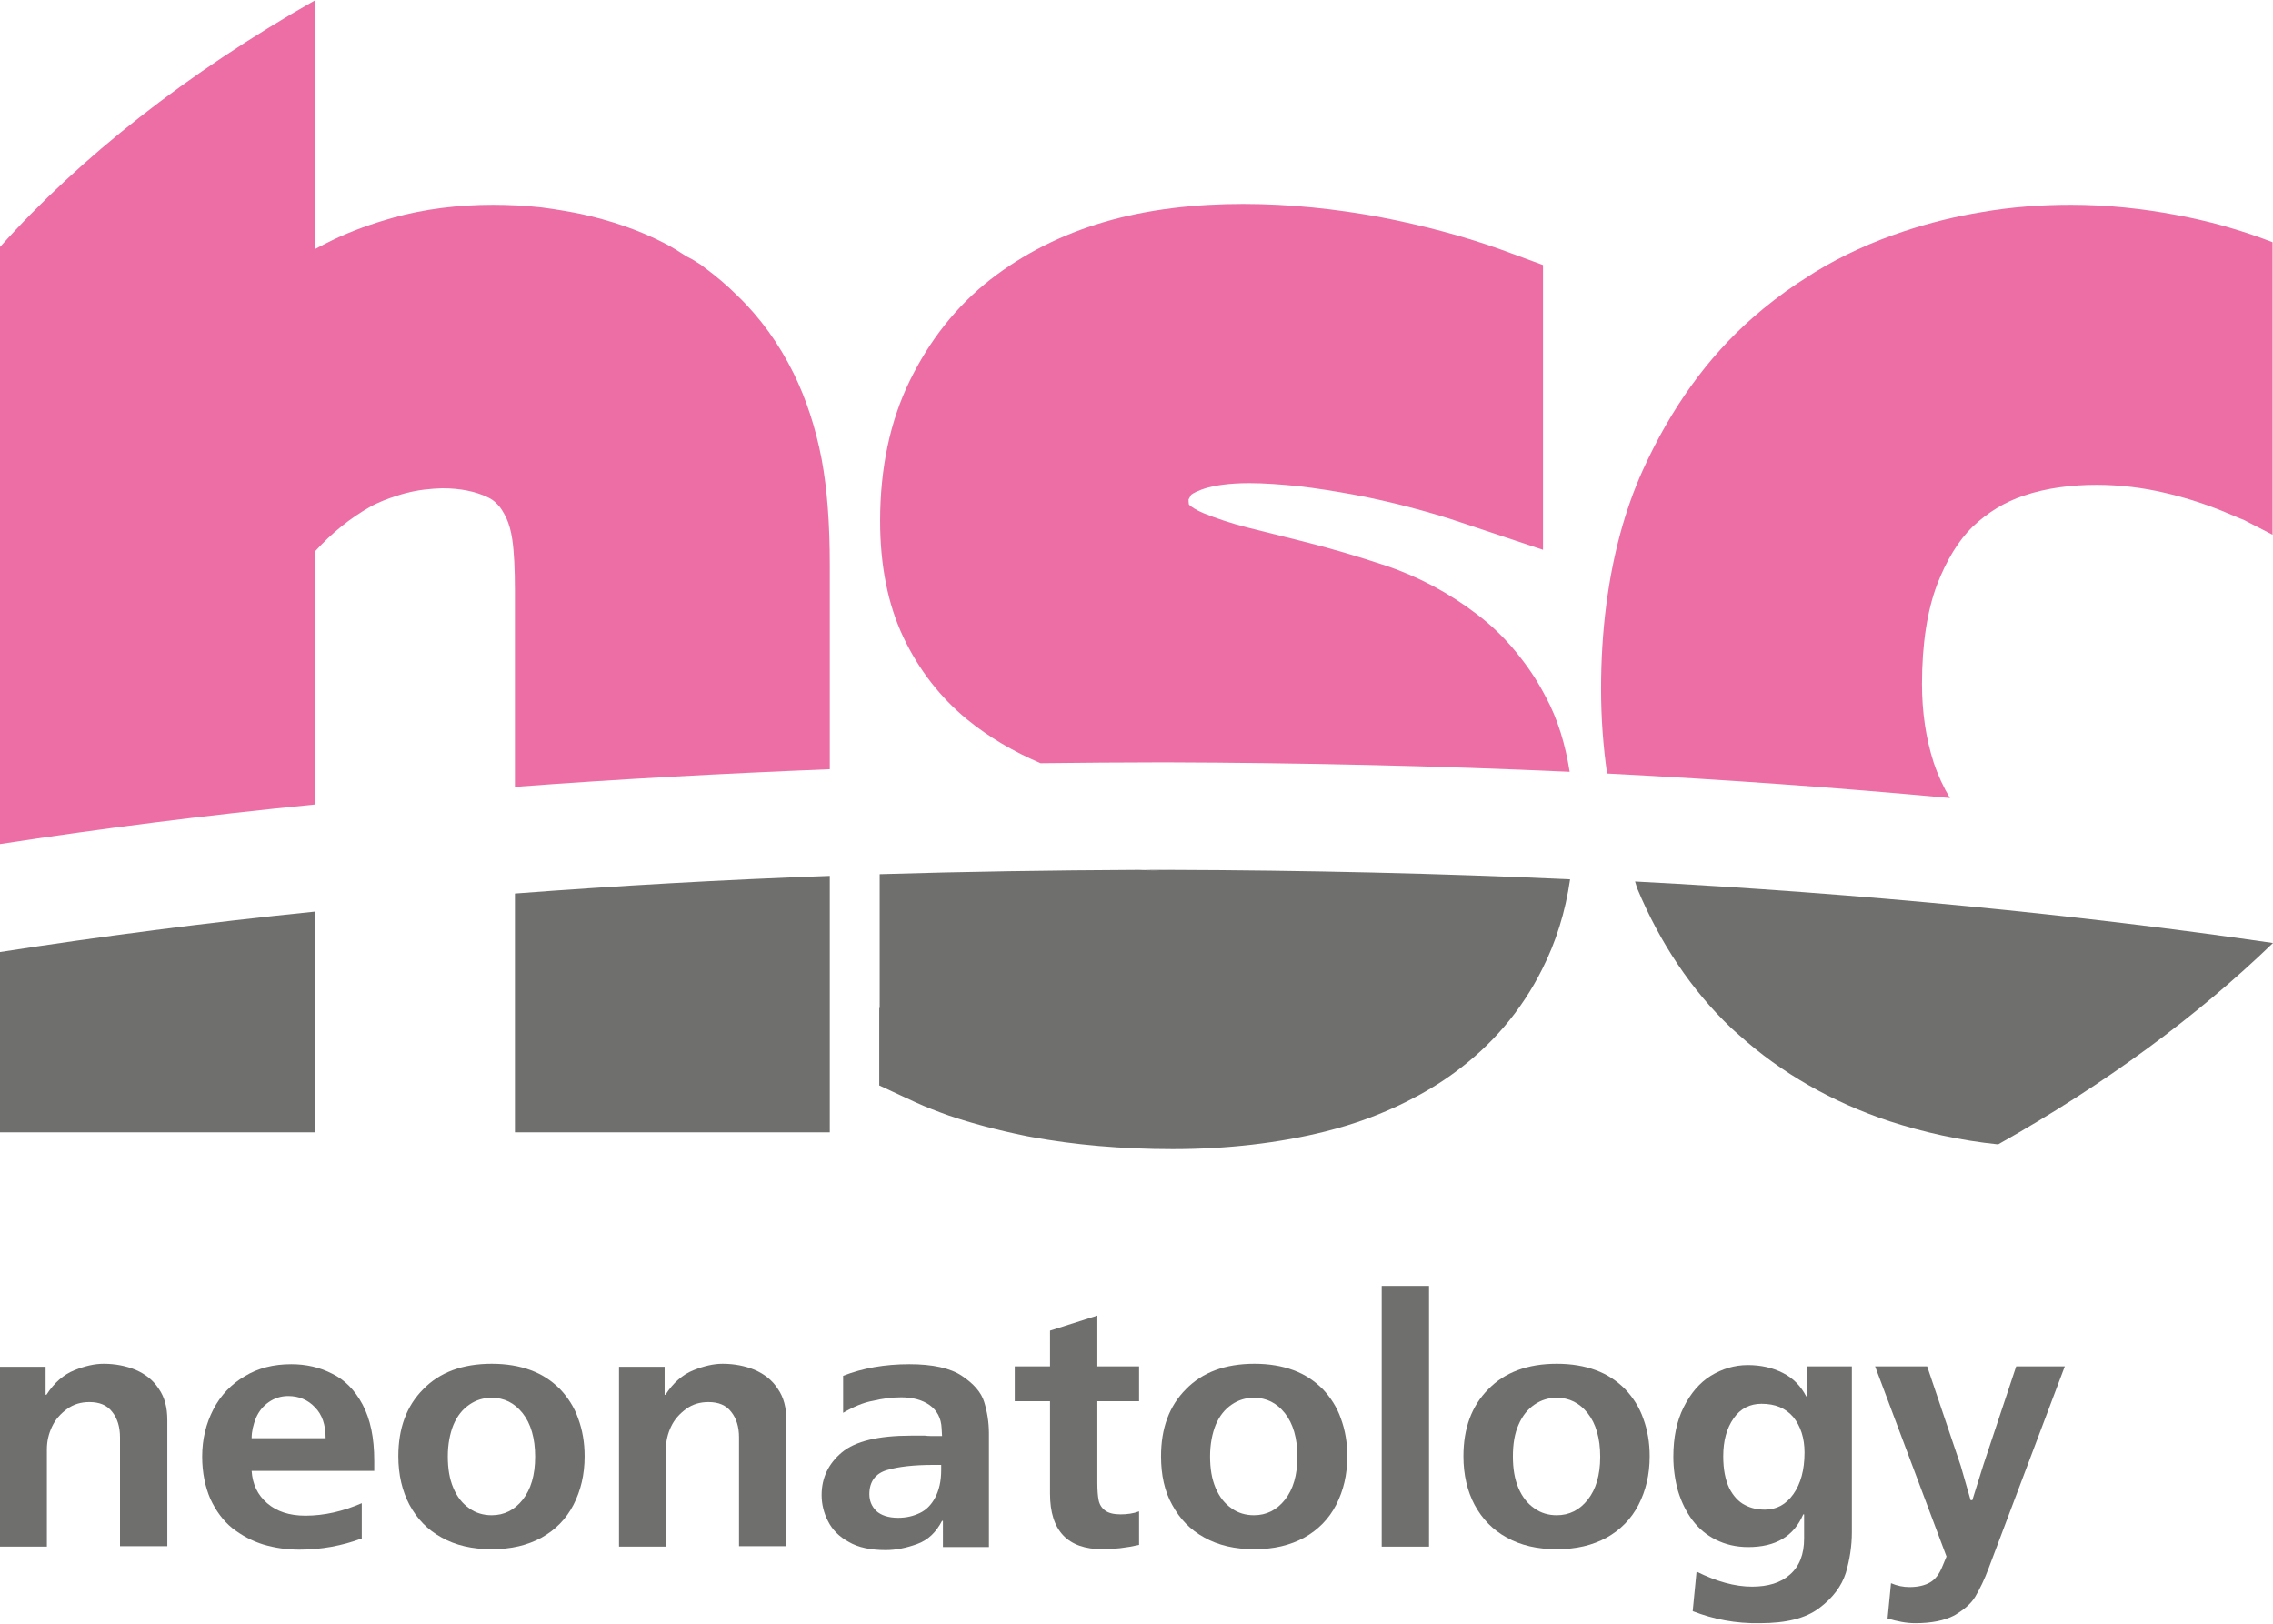 <?xml version="1.0" encoding="utf-8"?>
<!-- Generator: Adobe Illustrator 27.3.1, SVG Export Plug-In . SVG Version: 6.00 Build 0)  -->
<svg version="1.1" id="Слой_1" xmlns="http://www.w3.org/2000/svg" xmlns:xlink="http://www.w3.org/1999/xlink" x="0px" y="0px"
	 viewBox="0 0 528.4 377.4" style="enable-background:new 0 0 528.4 377.4;" xml:space="preserve">
<style type="text/css">
	.st0{clip-path:url(#SVGID_00000028285376932996771330000003766855115201348265_);fill:#6F6F6E;}
	.st1{clip-path:url(#SVGID_00000028285376932996771330000003766855115201348265_);fill:#EC6EA5;}
	.st2{clip-path:url(#SVGID_00000028285376932996771330000003766855115201348265_);}
	.st3{fill:#6F6F6E;}
</style>
<g>
	<g>
		<defs>
			<rect id="SVGID_1_" x="0" y="0" width="528.4" height="377.3"/>
		</defs>
		<clipPath id="SVGID_00000101090782244200736450000005408304782184215708_">
			<use xlink:href="#SVGID_1_"  style="overflow:visible;"/>
		</clipPath>
		<path style="clip-path:url(#SVGID_00000101090782244200736450000005408304782184215708_);fill:#6F6F6E;" d="M268.8,202.3
			c1,0,1.9-0.1,2.9-0.1l-1.1,0c-2,0-3.9,0-5.8,0C266.1,202.2,267.4,202.3,268.8,202.3L268.8,202.3z"/>
		<path style="clip-path:url(#SVGID_00000101090782244200736450000005408304782184215708_);fill:#EC6EA5;" d="M364.9,179.4
			c-1-6.4-2.8-12.3-5.5-17.3c-1.7-3.3-3.7-6.4-5.9-9.2c-3-3.9-6.5-7.4-10.4-10.3c-6.2-4.7-13.2-8.5-20.9-11.1
			c-6.6-2.2-13.4-4.2-19.9-5.8l-12.4-3.1c-3.5-0.9-6.9-2-10.1-3.3c-1.7-0.7-2.9-1.5-3.4-2c0,0-0.1-0.3-0.1-1.2l0.6-1.1
			c0.4-0.3,1.5-1,4-1.7c1.6-0.4,4.6-1,9.5-1c3.5,0,7.4,0.3,11.4,0.7c4.3,0.5,8.7,1.2,13,2c4.3,0.8,8.7,1.8,12.9,2.9
			c4.2,1.1,8.3,2.3,12.1,3.6l18.9,6.3V61.6l-9.5-3.5c-8.6-3.1-18.2-5.7-28.7-7.7c-9.8-1.8-20.6-3-31.5-3c-11,0-22.1,1.2-32.3,4.2
			c-9.9,2.9-18.8,7.4-26.5,13.4c-7.9,6.2-14.1,14.1-18.7,23.5c-4.6,9.4-6.9,20.4-6.9,32.6c0,10.3,1.8,19.4,5.4,27
			c3.6,7.6,8.6,14,14.8,19.1c5,4.1,10.8,7.5,17.1,10.2c9.5-0.1,19.1-0.2,28.7-0.2C302.5,177.3,334,178,364.9,179.4"/>
		<path style="clip-path:url(#SVGID_00000101090782244200736450000005408304782184215708_);fill:#6F6F6E;" d="M204.4,234.3v18
			l8.4,3.9c2.4,1.1,5,2.1,7.8,3.1c5.3,1.8,11.3,3.4,18.2,4.8l1.1,0.2c9.8,1.8,20.8,2.8,32.7,2.8c12.7,0,24.7-1.4,35.5-4.1
			c6.8-1.7,13-4,18.8-6.9c4-2,7.7-4.2,11.1-6.7c8.8-6.4,15.7-14.5,20.5-24.1c3.2-6.3,5.4-13.3,6.5-20.9c-30.2-1.4-61.4-2.1-93.3-2.2
			c-1,0-1.9,0.1-2.9,0.1h0c-1.3,0-2.7,0-4-0.1c-20.4,0.1-40.5,0.4-60.3,1V220V234.3z"/>
		<path style="clip-path:url(#SVGID_00000101090782244200736450000005408304782184215708_);fill:#EC6EA5;" d="M449.5,177.2
			c-1.8-5.6-2.7-11.7-2.7-18.2c0-9.2,1.2-17,3.5-23.1c2.2-5.7,5-10.3,8.3-13.5c3.5-3.3,7.4-5.7,11.9-7.2c5.3-1.8,11.2-2.5,16.9-2.5
			c5.5,0,10.9,0.7,15.6,1.8c5.3,1.2,10.4,2.9,15.1,4.9l2.6,1.1l0.8,0.3v0l6.8,3.5v-68c-3.1-1.2-6.3-2.3-9.7-3.3
			c-3-0.9-6.2-1.7-9.5-2.4c-1.9-0.4-3-0.6-3-0.6c-7.9-1.5-16.2-2.4-24.7-2.4c-6.8,0-13.8,0.5-20.7,1.7c-6.1,1-12.2,2.5-18.2,4.5
			c-7.2,2.4-14.1,5.5-20.5,9.4c-1.4,0.9-2.8,1.8-4.2,2.7c-3.6,2.4-7.1,5.1-10.4,8c-10.5,9.2-19,21.1-25.5,35.4
			c-4.2,9.3-7,19.8-8.5,31.4c-0.8,6.2-1.2,12.7-1.2,19.4c0,6.9,0.5,13.5,1.4,19.7c27.3,1.4,53.9,3.3,79.7,5.7
			C451.8,183,450.5,180.2,449.5,177.2"/>
		<path style="clip-path:url(#SVGID_00000101090782244200736450000005408304782184215708_);fill:#6F6F6E;" d="M380.6,206.5
			c5.3,12.7,12.6,23.6,21.7,32.3l0.2,0.2c0.6,0.5,1.2,1.1,1.8,1.6c9.9,8.9,21.7,15.6,34.9,20c8,2.6,16.5,4.5,25.3,5.4
			c24.9-14,46.4-29.9,63.9-46.8c-45.3-6.6-95.2-11.5-148.3-14.3L380.6,206.5z"/>
		<path style="clip-path:url(#SVGID_00000101090782244200736450000005408304782184215708_);fill:#6F6F6E;" d="M192.9,263.2v-59.6
			c-25.1,0.9-49.5,2.3-73.2,4.1v55.5H192.9z"/>
		<path style="clip-path:url(#SVGID_00000101090782244200736450000005408304782184215708_);fill:#6F6F6E;" d="M73.2,263.2v-46.9
			v-4.4c-25.5,2.6-50,5.8-73.2,9.4v41.9H73.2z"/>
		<path style="clip-path:url(#SVGID_00000101090782244200736450000005408304782184215708_);fill:#EC6EA5;" d="M73.2,148v-19.8
			c4-4.4,8.3-7.8,12.7-10.3c2.1-1.2,4.3-2,6.5-2.7c2.7-0.9,5.5-1.4,8.4-1.6c0.7,0,1.4-0.1,2-0.1c4.1,0,7.7,0.7,10.6,2.1
			c0.6,0.3,1.4,0.7,2.3,1.7c0.7,0.7,1.3,1.7,2,3.1c0.6,1.3,1.1,3,1.4,5.1c0.4,2.8,0.6,6.8,0.6,11.8v45.6c23.9-1.8,48.3-3.1,73.2-4.1
			v-47.5c0-9.6-0.6-17.6-1.9-24.6c-1.4-7.3-3.6-14-6.5-19.9c-3.4-6.9-7.8-13-13-18c-2.4-2.4-5-4.6-7.7-6.6c-0.6-0.5-1.2-0.9-1.9-1.3
			c-0.7-0.5-1.5-0.9-2.3-1.3c-1.7-1.1-3.4-2.2-5.2-3.1c-6-3.1-12.6-5.3-19.5-6.8c-3-0.6-6-1.1-9.1-1.5c-3.7-0.4-7.5-0.6-11.2-0.6
			c-8.1,0-16.1,1-23.2,3c-5,1.4-9.7,3.1-14.1,5.2c-1.4,0.7-2.8,1.4-4.1,2.1c0-0.9,0-27.3,0-57.8C43.5,17,18.7,36.5,0,57.4v20.5
			v118.3c23.4-3.6,47.8-6.7,73.2-9.2V148z"/>
		<g style="clip-path:url(#SVGID_00000101090782244200736450000005408304782184215708_);">
			<path class="st3" d="M11,359.5H0v-41.8h10.6v6.5h0.2c1.8-2.8,4-4.7,6.5-5.7s4.7-1.5,6.8-1.5c2.7,0,5.2,0.5,7.4,1.4
				c2.3,1,4.1,2.4,5.4,4.4c1.4,2,2,4.4,2,7.3v29.3h-11v-25.3c0-2.4-0.6-4.4-1.8-5.9c-1.2-1.6-3-2.3-5.3-2.3c-2,0-3.7,0.5-5.2,1.6
				c-1.5,1.1-2.7,2.4-3.5,4.1s-1.2,3.4-1.2,5.3V359.5z"/>
			<path class="st3" d="M87,341.9H58.5c0.2,3.1,1.4,5.6,3.6,7.5c2.2,1.9,5.1,2.9,8.9,2.9c4.4,0,8.7-1,13.1-2.9v8.2
				c-4.6,1.7-9.4,2.6-14.5,2.6c-2.9,0-5.7-0.4-8.4-1.2c-2.6-0.8-5-2.1-7.2-3.8c-2.1-1.7-3.8-4-5.1-6.8c-1.2-2.8-1.9-6.1-1.9-9.8
				c0-4.1,0.9-7.7,2.6-11c1.7-3.3,4.2-5.9,7.3-7.7c3.1-1.9,6.7-2.8,10.8-2.8c3.4,0,6.6,0.7,9.5,2.2c2.9,1.4,5.3,3.8,7.1,7.2
				c1.8,3.4,2.7,7.7,2.7,13V341.9z M58.5,334.3h17.2c0-3.1-0.8-5.5-2.5-7.2c-1.6-1.7-3.7-2.6-6.2-2.6c-1.7,0-3.2,0.5-4.5,1.4
				c-1.3,0.9-2.3,2.1-3,3.7C58.9,331.1,58.5,332.7,58.5,334.3z"/>
			<path class="st3" d="M92.6,338.5c0-6.5,1.9-11.7,5.8-15.6c3.8-3.9,9.1-5.9,15.9-5.9c3.4,0,6.4,0.5,9.1,1.5c2.7,1,4.9,2.5,6.8,4.4
				c1.8,1.9,3.3,4.2,4.2,6.8c1,2.7,1.5,5.6,1.5,8.8c0,4.3-0.9,8-2.6,11.3c-1.7,3.3-4.2,5.8-7.4,7.6c-3.3,1.8-7.1,2.7-11.6,2.7
				c-4.5,0-8.4-0.9-11.6-2.7c-3.3-1.8-5.7-4.3-7.5-7.6C93.5,346.6,92.6,342.8,92.6,338.5z M104.1,338.5c0,2.9,0.4,5.3,1.3,7.4
				c0.9,2.1,2.1,3.6,3.7,4.7c1.5,1.1,3.3,1.6,5.2,1.6c2.9,0,5.3-1.2,7.2-3.6c1.9-2.4,2.9-5.7,2.9-10c0-4.3-1-7.7-2.9-10.1
				c-1.9-2.4-4.3-3.6-7.2-3.6c-1.9,0-3.6,0.5-5.2,1.6c-1.6,1.1-2.8,2.6-3.7,4.7C104.6,333.2,104.1,335.7,104.1,338.5z"/>
			<path class="st3" d="M154.9,359.5h-11v-41.8h10.6v6.5h0.2c1.8-2.8,4-4.7,6.5-5.7s4.7-1.5,6.8-1.5c2.7,0,5.2,0.5,7.4,1.4
				c2.3,1,4.1,2.4,5.4,4.4c1.4,2,2,4.4,2,7.3v29.3h-11v-25.3c0-2.4-0.6-4.4-1.8-5.9c-1.2-1.6-3-2.3-5.3-2.3c-2,0-3.7,0.5-5.2,1.6
				c-1.5,1.1-2.7,2.4-3.5,4.1s-1.2,3.4-1.2,5.3V359.5z"/>
			<path class="st3" d="M196,328.4v-8.6c4.6-1.8,9.7-2.7,15.4-2.7c5.4,0,9.5,0.9,12.2,2.7c2.7,1.8,4.5,3.8,5.2,6.1
				c0.7,2.3,1.1,4.7,1.1,7.3v26.4h-10.7v-6.1h-0.2c-1.4,2.7-3.3,4.5-5.8,5.4c-2.5,0.9-4.9,1.4-7.3,1.4c-3.5,0-6.4-0.6-8.6-1.9
				c-2.2-1.2-3.8-2.8-4.8-4.8c-1-1.9-1.5-4-1.5-6.1c0-4,1.6-7.3,4.7-9.9c3.1-2.6,8.5-3.9,16.1-3.9h3.2c0.7,0.1,1.7,0.1,3,0.1h1
				l-0.1-1.8c-0.1-2.4-1.1-4.2-2.8-5.4c-1.7-1.2-3.9-1.8-6.6-1.8c-2.2,0-4.4,0.3-6.5,0.8C200.7,326,198.4,327,196,328.4z
				 M218.8,340.5H217c-4.5,0-8.1,0.4-10.8,1.2c-2.7,0.8-4.1,2.7-4.1,5.6c0,1.5,0.5,2.8,1.6,3.9c1.1,1,2.8,1.6,5.1,1.6
				c1.9,0,3.5-0.4,5-1.1c1.5-0.7,2.7-1.9,3.6-3.6c0.9-1.7,1.4-3.8,1.4-6.4V340.5z"/>
			<path class="st3" d="M244.1,325.7h-8.2v-8.1h8.2v-8.3l11-3.5v11.8h9.7v8.1h-9.7v19c0,1.6,0.1,3,0.3,4c0.2,1,0.7,1.8,1.5,2.4
				c0.8,0.6,2,0.9,3.6,0.9c1.5,0,3-0.2,4.3-0.7v7.8c-3.1,0.7-5.9,1-8.5,1c-8.1,0-12.2-4.3-12.2-12.9V325.7z"/>
			<path class="st3" d="M269.9,338.5c0-6.5,1.9-11.7,5.8-15.6c3.8-3.9,9.1-5.9,15.9-5.9c3.4,0,6.4,0.5,9.1,1.5
				c2.7,1,4.9,2.5,6.8,4.4c1.8,1.9,3.3,4.2,4.2,6.8c1,2.7,1.5,5.6,1.5,8.8c0,4.3-0.9,8-2.6,11.3c-1.7,3.3-4.2,5.8-7.4,7.6
				c-3.3,1.8-7.1,2.7-11.6,2.7c-4.5,0-8.4-0.9-11.6-2.7c-3.3-1.8-5.7-4.3-7.5-7.6C270.7,346.6,269.9,342.8,269.9,338.5z
				 M281.3,338.5c0,2.9,0.4,5.3,1.3,7.4c0.9,2.1,2.1,3.6,3.7,4.7c1.5,1.1,3.3,1.6,5.2,1.6c2.9,0,5.3-1.2,7.2-3.6
				c1.9-2.4,2.9-5.7,2.9-10c0-4.3-1-7.7-2.9-10.1c-1.9-2.4-4.3-3.6-7.2-3.6c-1.9,0-3.6,0.5-5.2,1.6c-1.6,1.1-2.8,2.6-3.7,4.7
				C281.8,333.2,281.3,335.7,281.3,338.5z"/>
			<path class="st3" d="M321.2,298.9h11v60.6h-11V298.9z"/>
			<path class="st3" d="M340.2,338.5c0-6.5,1.9-11.7,5.8-15.6c3.8-3.9,9.1-5.9,15.9-5.9c3.4,0,6.4,0.5,9.1,1.5
				c2.7,1,4.9,2.5,6.8,4.4c1.8,1.9,3.3,4.2,4.2,6.8c1,2.7,1.5,5.6,1.5,8.8c0,4.3-0.9,8-2.6,11.3c-1.7,3.3-4.2,5.8-7.4,7.6
				c-3.3,1.8-7.1,2.7-11.6,2.7c-4.5,0-8.4-0.9-11.6-2.7c-3.3-1.8-5.7-4.3-7.5-7.6C341.1,346.6,340.2,342.8,340.2,338.5z
				 M351.7,338.5c0,2.9,0.4,5.3,1.3,7.4c0.9,2.1,2.1,3.6,3.7,4.7c1.5,1.1,3.3,1.6,5.2,1.6c2.9,0,5.3-1.2,7.2-3.6
				c1.9-2.4,2.9-5.7,2.9-10c0-4.3-1-7.7-2.9-10.1c-1.9-2.4-4.3-3.6-7.2-3.6c-1.9,0-3.6,0.5-5.2,1.6c-1.6,1.1-2.8,2.6-3.7,4.7
				C352.1,333.2,351.7,335.7,351.7,338.5z"/>
			<path class="st3" d="M393.5,374.5l0.9-9.2c4.6,2.3,8.9,3.5,12.9,3.5c3.7,0,6.7-0.9,8.8-2.8c2.2-1.9,3.3-4.7,3.3-8.4V352h-0.2
				c-2.2,5.1-6.4,7.6-12.8,7.6c-2.8,0-5.3-0.6-7.5-1.7s-4-2.6-5.5-4.6c-1.4-1.9-2.5-4.1-3.3-6.7c-0.7-2.5-1.1-5.2-1.1-8
				c0-4.5,0.8-8.3,2.4-11.5c1.6-3.2,3.7-5.7,6.3-7.3c2.6-1.6,5.5-2.5,8.6-2.5c3,0,5.7,0.6,8.1,1.8c2.4,1.2,4.2,3,5.5,5.5h0.2v-7
				h10.4v38.5c0,3.3-0.5,6.4-1.4,9.5c-1,3.1-3,5.8-6.2,8.2c-3.2,2.4-7.7,3.5-13.8,3.5C403.5,377.4,398.4,376.4,393.5,374.5z
				 M409.5,326.3c-2.7,0-4.9,1.1-6.5,3.4c-1.6,2.3-2.4,5.2-2.4,8.8c0,3.1,0.5,5.5,1.4,7.4c0.9,1.8,2.2,3.2,3.6,3.9
				c1.5,0.8,3,1.1,4.7,1.1c2.7,0,4.9-1.2,6.6-3.6c1.7-2.4,2.6-5.6,2.6-9.7c0-3.3-0.9-6.1-2.6-8.2
				C415.1,327.3,412.7,326.3,409.5,326.3z"/>
			<path class="st3" d="M435.9,317.6h12.1l7.8,23.1l2.3,8h0.4l2.6-8.3l7.6-22.8H480l-17.7,46.9c-1,2.7-2.1,4.9-3.1,6.6
				c-1,1.7-2.7,3.1-4.9,4.4c-2.3,1.2-5.3,1.8-9.1,1.8c-2,0-4.1-0.4-6.4-1.1l0.8-8.2c1.4,0.6,2.8,0.9,4.3,0.9c2,0,3.6-0.4,4.8-1.1
				c1.2-0.7,2.1-1.9,2.8-3.6l1-2.4L435.9,317.6z"/>
		</g>
	</g>
</g>
</svg>
